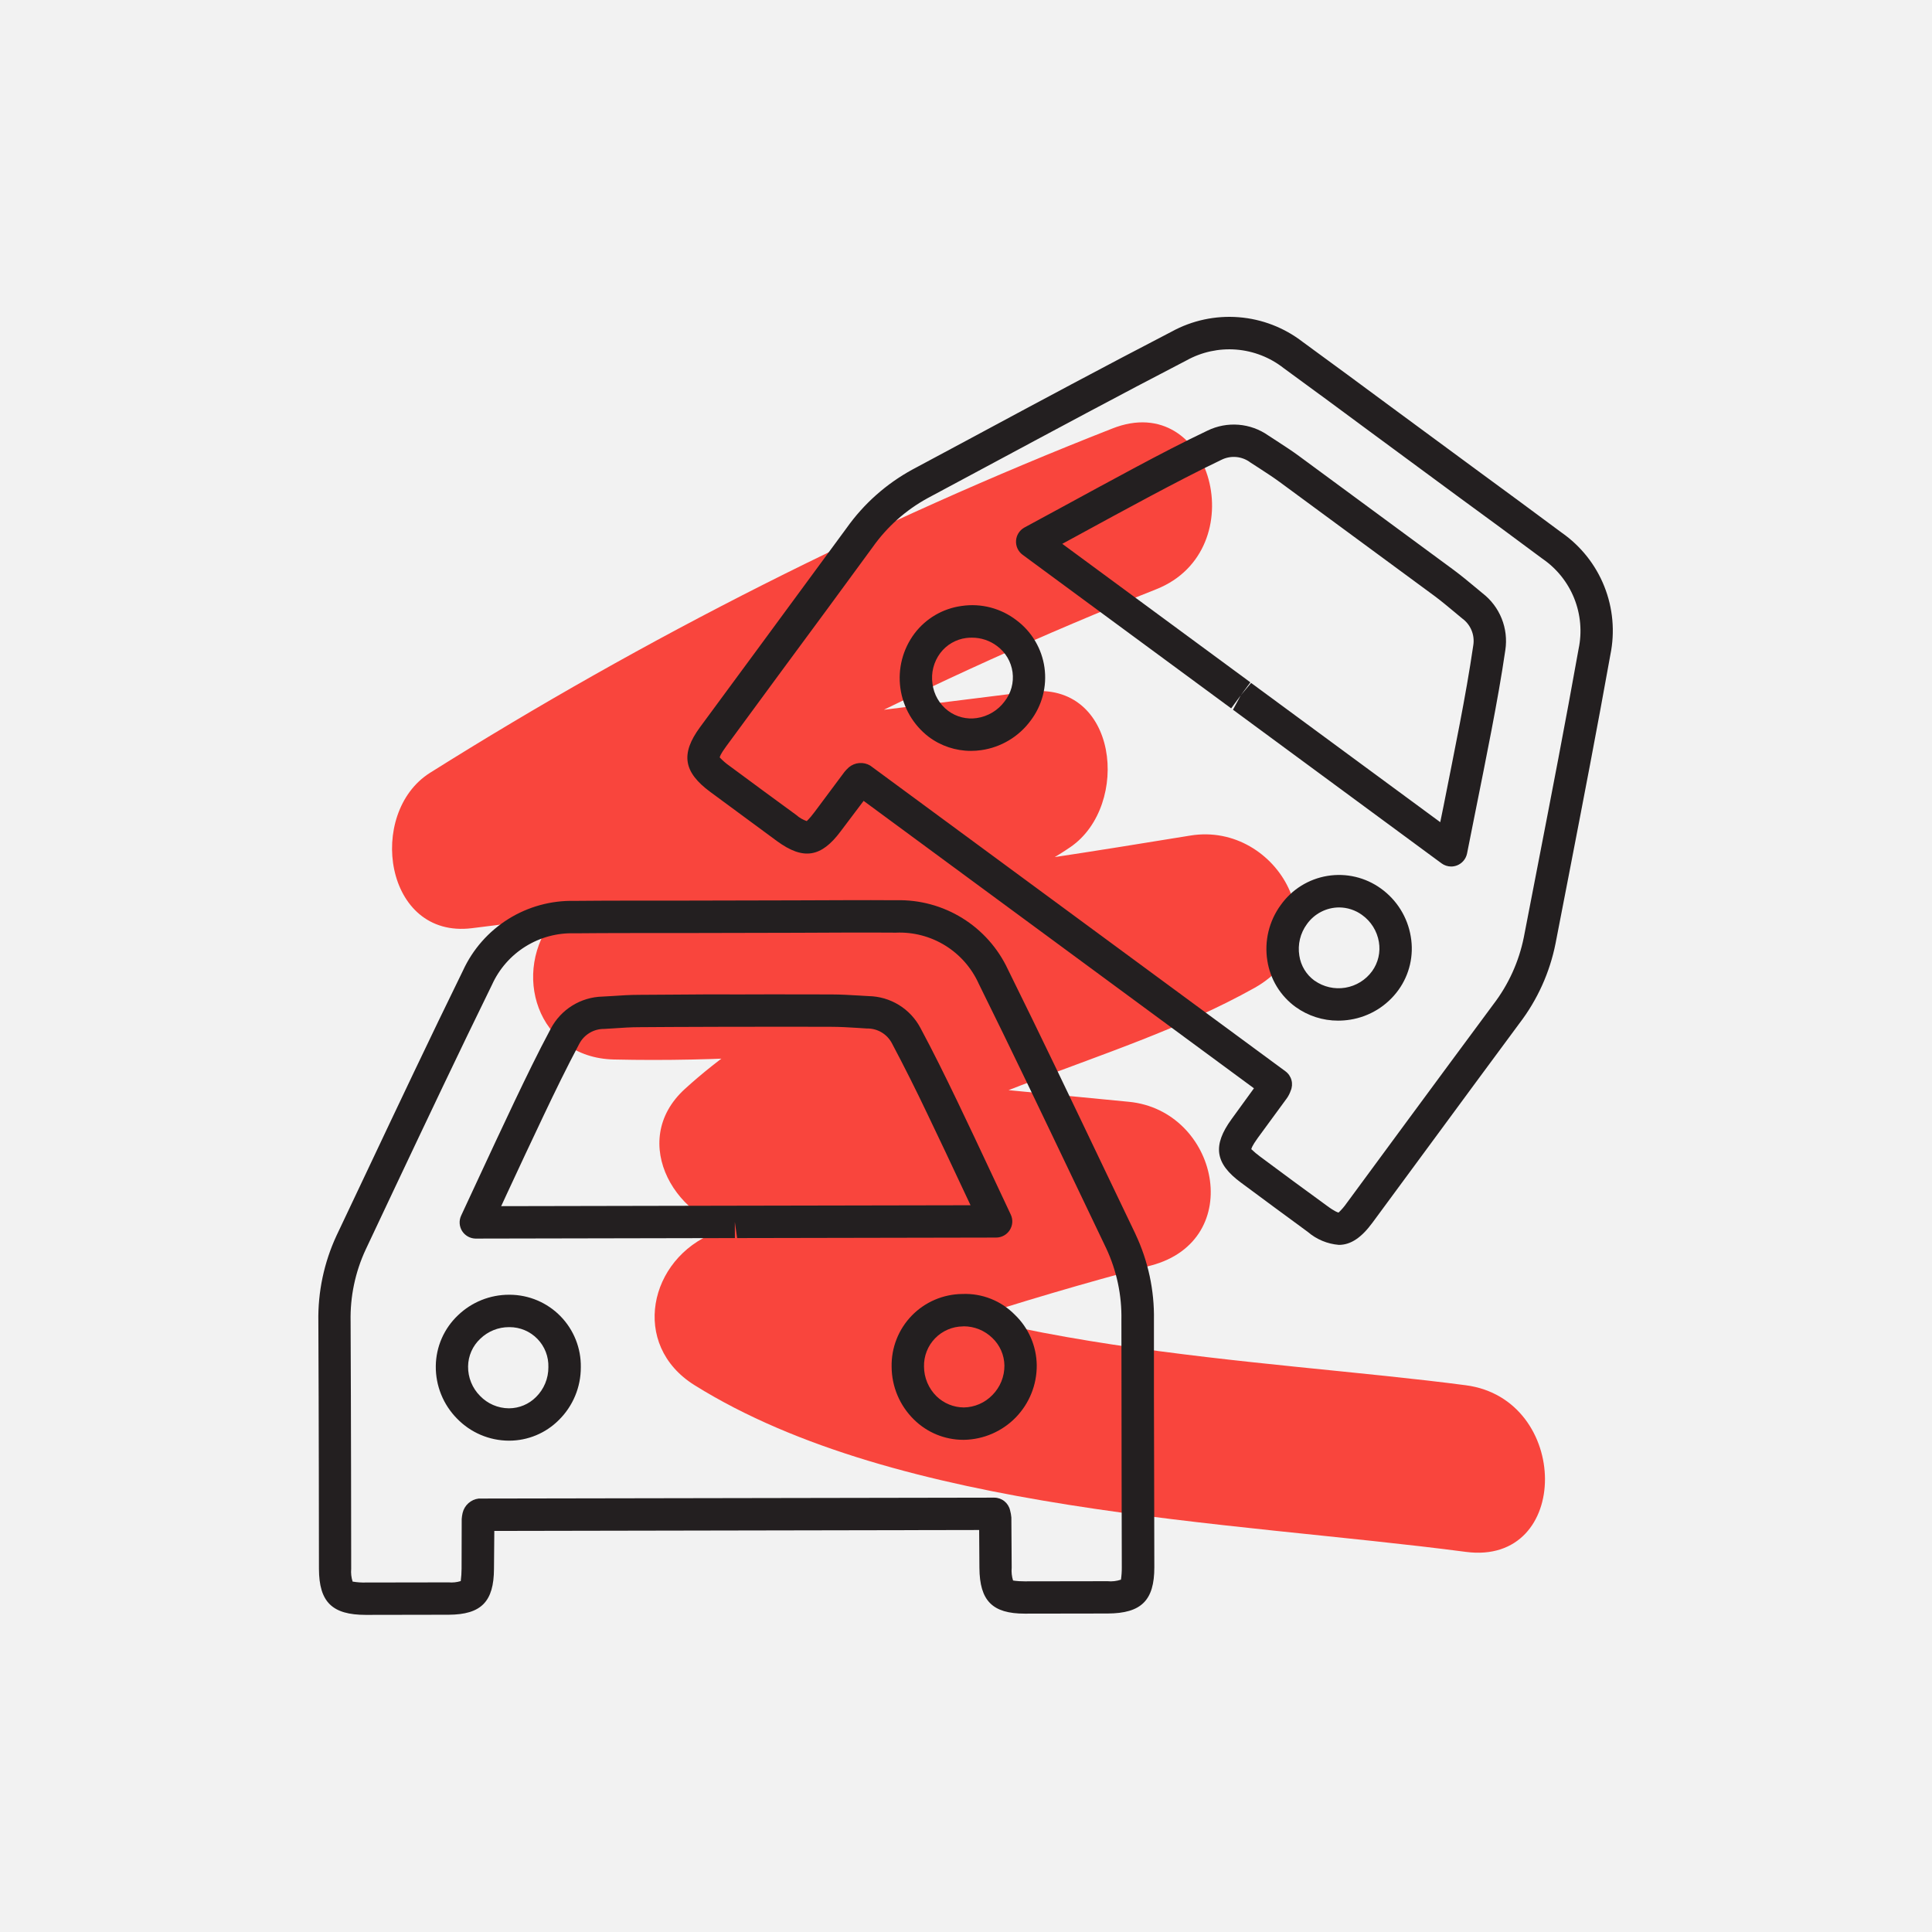 <svg width="250" height="250" viewBox="0 0 250 250" fill="none" xmlns="http://www.w3.org/2000/svg">
<rect width="250" height="250" fill="#F2F2F2"/>
<path d="M143.903 55.462C113.152 67.526 83.597 82.441 55.626 100.013C47.432 105.206 49.711 121.509 61.062 120.108C85.076 117.134 109.083 114.051 133.095 111.066L127.653 90.975C110.749 102.635 85.244 102.416 71.8 118.687C65.97 125.743 69.531 136.864 79.421 137.098C106.384 137.726 133.222 133.228 159.758 128.913L151.45 109.21C130.802 120.782 106.545 124.593 88.628 140.905C81.097 147.765 87.64 158.478 96.249 159.317L146.066 164.142L143.208 142.96C125.985 147.504 109.037 153.038 92.451 159.534C83.984 162.859 81.5 174.018 89.876 179.243C116.353 195.769 159.155 196.799 189.679 200.813C203.4 202.622 203.266 181.037 189.679 179.252C163.621 175.818 123.573 174.863 100.756 160.623L98.185 180.333C114.77 173.836 131.716 168.302 148.938 163.756C161.357 160.472 157.65 143.695 146.073 142.572L96.256 137.747L103.877 156.158C119.922 141.549 143.66 138.292 162.339 127.83C173.688 121.464 165.444 106.26 154.03 108.121C129.333 112.141 104.517 116.128 79.422 115.534L87.053 133.945C98.119 120.538 123.976 119.638 138.534 109.595C146.316 104.233 144.732 88.059 133.089 89.509C109.083 92.482 85.077 95.565 61.062 98.541L66.507 118.627C92.832 101.939 120.661 87.749 149.629 76.243C162.373 71.181 156.82 50.316 143.903 55.462Z" fill="#F9453D"/>
<path d="M173.25 161.087C171.762 160.965 170.352 160.376 169.221 159.403C166.339 157.286 163.45 155.169 160.577 153.028C157.209 150.549 156.875 148.23 159.378 144.795L162.26 140.825L111.751 103.633L108.788 107.562C106.259 110.971 103.937 111.314 100.562 108.852C97.677 106.732 94.794 104.607 91.912 102.477C88.428 99.906 88.051 97.552 90.58 94.101L97.777 84.334C101.706 79.007 105.632 73.669 109.554 68.319C111.775 65.189 114.681 62.606 118.05 60.767L125.706 56.664C134.315 52.032 142.936 47.407 151.614 42.91C154.263 41.458 157.278 40.811 160.289 41.048C163.3 41.284 166.177 42.394 168.567 44.242C172.403 47.03 176.215 49.854 180.035 52.677L191.264 60.947C194.883 63.603 198.493 66.249 202.086 68.929C204.561 70.658 206.476 73.073 207.595 75.877C208.714 78.681 208.989 81.751 208.384 84.71C206.691 94.165 204.866 103.606 203.04 113.046L201.29 122.067C200.544 125.834 198.942 129.379 196.607 132.428C192.863 137.487 189.127 142.552 185.399 147.623L177.617 158.185C176.191 160.131 174.808 161.087 173.25 161.087ZM161.924 148.707C162.285 149.054 162.668 149.376 163.072 149.671C165.937 151.807 168.812 153.923 171.699 156.022C172.797 156.834 173.157 156.901 173.214 156.901C173.602 156.536 173.95 156.131 174.253 155.694L182.026 145.139C185.76 140.08 189.5 135 193.253 129.943C195.205 127.393 196.548 124.43 197.182 121.282L198.932 112.25C200.758 102.836 202.584 93.42 204.268 83.98C204.732 81.787 204.534 79.507 203.701 77.426C202.867 75.346 201.435 73.56 199.585 72.295C196 69.613 192.398 66.976 188.788 64.337L177.547 56.053C173.737 53.23 169.926 50.416 166.104 47.634C164.342 46.25 162.21 45.417 159.976 45.238C157.742 45.059 155.505 45.543 153.544 46.63C144.883 51.119 136.289 55.743 127.687 60.358L120.027 64.465C117.212 66.005 114.785 68.167 112.933 70.787C109.021 76.14 105.092 81.481 101.147 86.811L93.968 96.578C93.206 97.608 93.13 97.96 93.13 98.019V98.01C93.515 98.419 93.94 98.787 94.4 99.109C97.282 101.237 100.155 103.363 103.036 105.459C103.435 105.814 103.902 106.085 104.409 106.255C104.349 106.247 104.66 106.079 105.43 105.04L109.283 99.872C109.456 99.663 109.645 99.467 109.848 99.286C110.229 98.968 110.7 98.777 111.195 98.738C111.691 98.699 112.186 98.814 112.612 99.069L166.34 138.629C166.722 138.911 166.996 139.314 167.118 139.773C167.24 140.231 167.202 140.717 167.011 141.151C166.897 141.481 166.739 141.794 166.542 142.081L162.757 147.248C161.995 148.303 161.919 148.646 161.919 148.714L161.924 148.707ZM173.149 132.071C171.178 132.073 169.255 131.455 167.654 130.304C166.678 129.596 165.851 128.702 165.223 127.672C164.594 126.642 164.177 125.499 163.993 124.306C163.792 123.052 163.842 121.77 164.14 120.534C164.438 119.299 164.977 118.135 165.728 117.109C166.435 116.114 167.333 115.269 168.368 114.622C169.404 113.976 170.557 113.541 171.762 113.342C172.966 113.144 174.198 113.185 175.387 113.465C176.575 113.745 177.696 114.257 178.686 114.972C179.709 115.706 180.577 116.634 181.241 117.703C181.905 118.772 182.352 119.962 182.555 121.204C182.76 122.402 182.725 123.628 182.452 124.812C182.178 125.996 181.672 127.114 180.962 128.1C180.226 129.12 179.296 129.985 178.225 130.645C177.154 131.304 175.964 131.746 174.722 131.944C174.202 132.028 173.676 132.07 173.149 132.071ZM173.284 117.421C172.469 117.424 171.666 117.62 170.942 117.994C170.218 118.369 169.594 118.91 169.12 119.573C168.692 120.153 168.384 120.813 168.214 121.513C168.045 122.214 168.017 122.941 168.132 123.653C168.227 124.298 168.45 124.918 168.788 125.475C169.126 126.033 169.573 126.517 170.101 126.899H170.11C171.265 127.713 172.694 128.039 174.087 127.807C175.481 127.575 176.728 126.804 177.557 125.66C177.944 125.12 178.22 124.509 178.37 123.862C178.519 123.215 178.539 122.545 178.428 121.89C178.313 121.191 178.06 120.522 177.685 119.921C177.31 119.32 176.819 118.799 176.242 118.389C175.381 117.765 174.347 117.426 173.284 117.421ZM187.783 112.127C187.334 112.126 186.897 111.982 186.535 111.717L159.546 91.839L160.551 89.979L159.312 91.663L132.323 71.787C132.039 71.577 131.813 71.3 131.665 70.98C131.517 70.66 131.452 70.308 131.476 69.956C131.5 69.604 131.613 69.264 131.803 68.967C131.994 68.671 132.256 68.427 132.566 68.258L137.291 65.696C140.558 63.92 143.715 62.194 146.899 60.494C149.989 58.844 153.097 57.218 156.255 55.719C157.502 55.113 158.888 54.852 160.269 54.962C161.651 55.073 162.978 55.551 164.112 56.347L165.259 57.093C166.215 57.721 167.177 58.332 168.09 59.011L188.13 73.769C189.077 74.475 189.99 75.227 190.903 75.989L191.842 76.768C192.941 77.617 193.795 78.744 194.313 80.033C194.832 81.322 194.998 82.726 194.792 84.1C194.29 87.559 193.663 91.002 193.009 94.436C192.33 97.964 191.627 101.505 190.892 105.14L189.835 110.444C189.764 110.789 189.609 111.11 189.382 111.38C189.155 111.649 188.864 111.857 188.536 111.985C188.296 112.077 188.04 112.126 187.783 112.127ZM161.892 88.372L186.367 106.389L186.791 104.32C187.51 100.693 188.215 97.175 188.893 93.657C189.538 90.281 190.149 86.883 190.643 83.496C190.748 82.837 190.667 82.162 190.41 81.546C190.152 80.931 189.728 80.399 189.186 80.011L188.222 79.207C187.375 78.501 186.528 77.796 185.65 77.138L165.611 62.388C164.757 61.76 163.868 61.19 162.988 60.612L161.807 59.85C161.277 59.447 160.644 59.201 159.981 59.139C159.318 59.077 158.651 59.201 158.055 59.499C154.95 60.982 151.906 62.581 148.874 64.19C145.672 65.902 142.478 67.631 139.292 69.375L137.457 70.371L161.799 88.294L160.551 89.979L161.892 88.372Z" fill="#231F20"/>
<path d="M125.637 97.165C123.668 97.165 121.751 96.527 120.175 95.347C118.17 93.81 116.853 91.544 116.508 89.041C116.163 86.538 116.819 84 118.334 81.978C119.065 81.01 119.982 80.195 121.03 79.583C122.078 78.971 123.237 78.572 124.44 78.41C125.687 78.225 126.957 78.293 128.177 78.612C129.396 78.93 130.538 79.491 131.535 80.262C132.514 80.993 133.338 81.911 133.959 82.962C134.581 84.014 134.988 85.178 135.156 86.388C135.324 87.599 135.251 88.83 134.94 90.011C134.629 91.193 134.086 92.301 133.344 93.271C132.589 94.292 131.638 95.153 130.548 95.804C129.458 96.455 128.25 96.884 126.993 97.066C126.544 97.132 126.091 97.165 125.637 97.165ZM125.771 82.514C125.519 82.512 125.267 82.526 125.017 82.557C124.359 82.643 123.725 82.859 123.151 83.193C122.578 83.526 122.076 83.971 121.676 84.5C121.253 85.062 120.946 85.702 120.772 86.383C120.598 87.065 120.561 87.774 120.662 88.47C120.747 89.163 120.971 89.832 121.321 90.437C121.67 91.041 122.139 91.569 122.697 91.988C123.757 92.775 125.085 93.11 126.391 92.918C127.103 92.814 127.787 92.57 128.405 92.2C129.023 91.831 129.562 91.344 129.991 90.766C130.408 90.235 130.714 89.626 130.891 88.975C131.068 88.324 131.112 87.644 131.022 86.975C130.931 86.306 130.707 85.662 130.363 85.082C130.019 84.501 129.561 83.996 129.018 83.595C128.083 82.89 126.942 82.51 125.771 82.514Z" fill="#231F20"/>
<path d="M47.328 208.965C42.981 208.965 41.289 207.298 41.272 203.018L41.255 190.211C41.238 183.811 41.23 177.412 41.196 171.018C41.124 167.18 41.926 163.376 43.541 159.894L47.277 152.004C51.449 143.175 55.62 134.346 59.916 125.577C61.179 122.833 63.217 120.52 65.778 118.92C68.34 117.32 71.313 116.505 74.332 116.574C78.821 116.532 83.303 116.54 87.818 116.54L102.945 116.506C107.292 116.498 111.632 116.456 115.963 116.49C118.982 116.411 121.958 117.216 124.526 118.805C127.094 120.394 129.143 122.699 130.42 125.435C134.691 134.062 138.829 142.749 142.98 151.435L146.931 159.685V159.694C148.57 163.166 149.387 166.97 149.319 170.809C149.311 177.468 149.319 184.13 149.345 190.795L149.37 202.814C149.37 207.095 147.686 208.762 143.347 208.787C139.762 208.795 136.168 208.795 132.6 208.804C128.411 208.804 126.77 207.137 126.736 202.891L126.702 197.982L63.964 198.099L63.921 203.008C63.904 207.263 62.263 208.921 58.075 208.946L47.328 208.965ZM45.653 204.659C46.206 204.753 46.767 204.793 47.328 204.776L58.053 204.759C58.581 204.805 59.113 204.748 59.62 204.591C59.689 204.061 59.725 203.526 59.728 202.991L59.745 196.55C59.763 196.288 59.803 196.027 59.862 195.771C59.977 195.286 60.238 194.847 60.61 194.515C60.982 194.183 61.446 193.972 61.941 193.912L128.65 193.795H128.658C129.134 193.796 129.595 193.957 129.966 194.254C130.337 194.551 130.597 194.965 130.702 195.428C130.788 195.735 130.844 196.049 130.87 196.366L130.912 202.858C130.861 203.423 130.922 203.992 131.093 204.532C131.05 204.481 131.395 204.624 132.583 204.624C136.168 204.624 139.737 204.615 143.309 204.607C143.897 204.666 144.492 204.597 145.051 204.406C145.128 203.882 145.164 203.353 145.16 202.823L145.135 190.812C145.118 184.144 145.109 177.479 145.109 170.817C145.175 167.605 144.499 164.42 143.134 161.511L139.182 153.244C135.044 144.583 130.915 135.914 126.652 127.303C125.732 125.255 124.22 123.53 122.311 122.35C120.401 121.17 118.181 120.59 115.939 120.685C111.599 120.651 107.278 120.685 102.947 120.702L87.794 120.736C83.313 120.736 78.831 120.727 74.35 120.77C72.11 120.697 69.898 121.291 67.995 122.477C66.092 123.663 64.584 125.386 63.662 127.43C59.373 136.179 55.21 144.986 51.046 153.79L47.319 161.693C45.964 164.605 45.296 167.789 45.368 170.999C45.401 177.399 45.41 183.798 45.427 190.206L45.444 203.005C45.395 203.565 45.458 204.128 45.629 204.663L45.653 204.659ZM124.649 186.313C122.255 186.312 119.958 185.367 118.257 183.682C117.35 182.791 116.627 181.729 116.133 180.558C115.638 179.386 115.381 178.128 115.376 176.856C115.351 175.635 115.569 174.422 116.016 173.286C116.464 172.15 117.132 171.115 117.983 170.239C118.834 169.363 119.85 168.665 120.972 168.185C122.095 167.705 123.301 167.452 124.522 167.441C125.783 167.388 127.041 167.6 128.214 168.065C129.387 168.53 130.449 169.236 131.331 170.138C132.209 170.983 132.91 171.992 133.395 173.11C133.879 174.227 134.137 175.429 134.154 176.647C134.176 179.171 133.202 181.602 131.442 183.412C129.683 185.222 127.28 186.264 124.756 186.313H124.649ZM124.674 171.636H124.583C123.911 171.644 123.248 171.785 122.632 172.051C122.015 172.317 121.457 172.703 120.991 173.186C120.524 173.669 120.158 174.239 119.914 174.865C119.669 175.49 119.551 176.158 119.566 176.829C119.568 177.547 119.713 178.257 119.992 178.918C120.271 179.579 120.678 180.179 121.19 180.682C122.135 181.596 123.394 182.111 124.708 182.123H124.717C125.409 182.112 126.093 181.964 126.728 181.688C127.364 181.412 127.938 181.013 128.418 180.514C128.916 180.011 129.31 179.415 129.577 178.759C129.843 178.103 129.977 177.401 129.971 176.694C129.961 176.028 129.819 175.371 129.552 174.761C129.286 174.151 128.9 173.601 128.418 173.141C127.419 172.162 126.074 171.616 124.674 171.623V171.636ZM61.567 160.274C61.215 160.271 60.869 160.182 60.561 160.012C60.252 159.843 59.991 159.599 59.8 159.303C59.612 159.005 59.502 158.665 59.48 158.314C59.458 157.963 59.525 157.612 59.675 157.293L61.735 152.862C63.377 149.334 64.96 145.918 66.577 142.526C68.085 139.367 69.61 136.21 71.26 133.128C71.903 131.898 72.864 130.863 74.042 130.129C75.22 129.396 76.573 128.991 77.96 128.957L79.15 128.89C80.348 128.807 81.549 128.731 82.735 128.731L86.873 128.705C89.637 128.688 92.409 128.655 95.182 128.68C97.947 128.663 100.71 128.671 103.483 128.671L107.621 128.68C108.802 128.68 109.975 128.755 111.139 128.821L112.395 128.896C113.783 128.92 115.139 129.316 116.321 130.044C117.503 130.772 118.467 131.805 119.113 133.034C120.762 136.107 122.312 139.257 123.829 142.407C125.381 145.632 126.894 148.857 128.452 152.183L130.789 157.159C130.941 157.477 131.009 157.828 130.987 158.18C130.965 158.532 130.854 158.872 130.664 159.169C130.475 159.466 130.214 159.712 129.905 159.882C129.596 160.051 129.249 160.141 128.897 160.141L95.388 160.206L95.086 158.112L95.094 160.206L61.581 160.272L61.567 160.274ZM94.076 132.866C91.676 132.866 89.277 132.883 86.897 132.891L82.742 132.917C81.628 132.917 80.53 132.991 79.425 133.067L78.195 133.142C77.527 133.133 76.869 133.309 76.296 133.653C75.722 133.996 75.256 134.492 74.949 135.086C73.34 138.118 71.833 141.209 70.358 144.317C68.741 147.704 67.159 151.11 65.525 154.619L64.854 156.077L95.076 156.017L125.589 155.959L124.65 153.965C123.098 150.649 121.585 147.431 120.044 144.228C118.572 141.122 117.031 138.05 115.421 135.014C115.114 134.421 114.647 133.927 114.073 133.586C113.5 133.246 112.842 133.073 112.175 133.087L110.877 133.004C109.787 132.938 108.699 132.87 107.61 132.87L103.463 132.861C100.707 132.861 97.944 132.853 95.179 132.87L94.076 132.866Z" fill="#231F20"/>
<path d="M65.885 186.422H65.823C64.577 186.414 63.345 186.158 62.199 185.669C61.053 185.18 60.015 184.468 59.147 183.574C58.26 182.679 57.56 181.617 57.087 180.449C56.614 179.281 56.377 178.031 56.391 176.772C56.404 175.539 56.665 174.321 57.158 173.191C57.652 172.062 58.368 171.043 59.264 170.196C61.041 168.487 63.411 167.535 65.876 167.539H65.985C67.206 167.547 68.413 167.797 69.536 168.274C70.66 168.752 71.678 169.447 72.531 170.32C73.384 171.194 74.055 172.227 74.506 173.362C74.957 174.496 75.179 175.709 75.158 176.93C75.161 178.198 74.911 179.455 74.423 180.626C73.935 181.797 73.218 182.859 72.314 183.75C71.471 184.596 70.469 185.268 69.366 185.726C68.262 186.185 67.079 186.421 65.885 186.422ZM65.876 171.731C64.487 171.725 63.151 172.263 62.153 173.229C61.66 173.688 61.265 174.242 60.993 174.859C60.721 175.475 60.577 176.14 60.57 176.814C60.561 177.522 60.694 178.225 60.961 178.881C61.227 179.537 61.622 180.133 62.122 180.634C62.603 181.134 63.179 181.533 63.816 181.808C64.453 182.082 65.139 182.228 65.832 182.234H65.875C67.183 182.228 68.436 181.704 69.359 180.777C69.87 180.273 70.275 179.671 70.55 179.008C70.825 178.345 70.964 177.633 70.96 176.915C70.981 176.242 70.868 175.571 70.625 174.943C70.382 174.315 70.016 173.741 69.547 173.258C69.078 172.774 68.517 172.389 67.897 172.127C67.276 171.865 66.609 171.73 65.936 171.731H65.876Z" fill="#231F20"/>
</svg>
